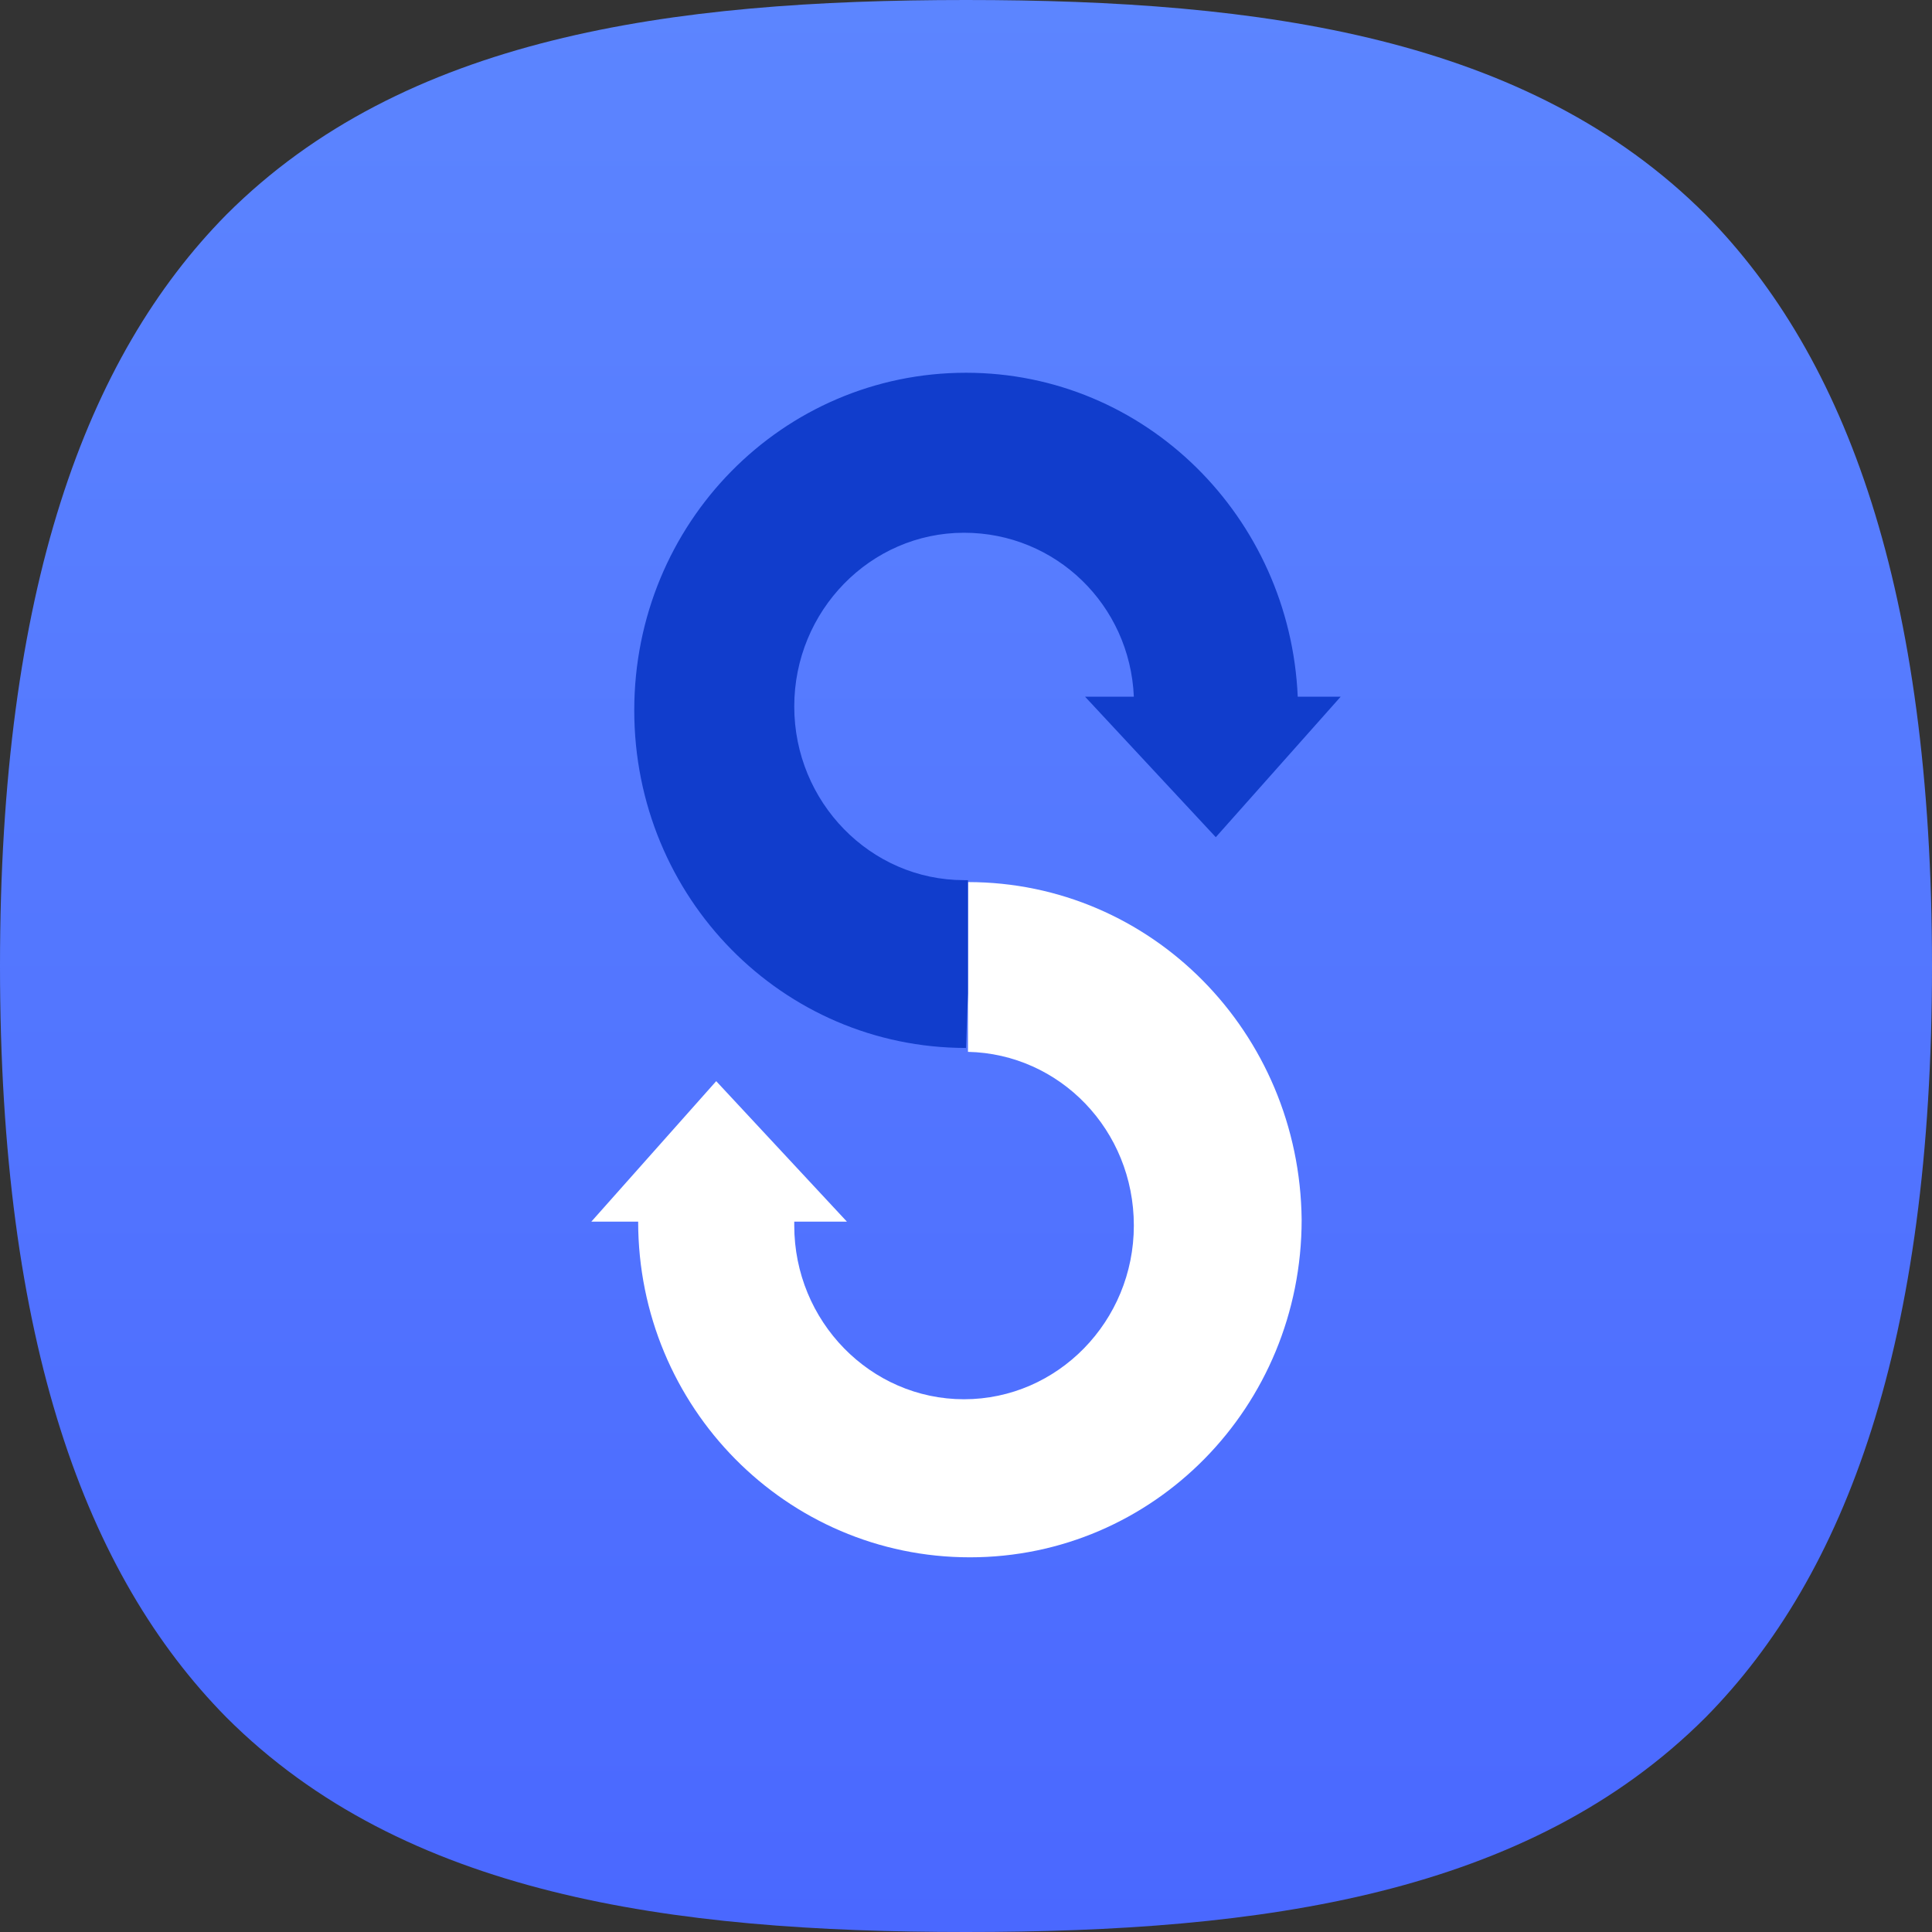 <svg width="48" height="48" viewBox="0 0 48 48" fill="none" xmlns="http://www.w3.org/2000/svg">
<rect x="0" y="0" width="48" height="48" fill="#333333" stroke="none"/>
<path fill-rule="evenodd" clip-rule="evenodd" d="M42.376 5.333C37.964 0.921 31.37 0 24 0C16.63 0 10.036 0.921 5.624 5.333C2.133 8.873 0 14.642 0 24C0 33.358 2.133 39.127 5.624 42.667C10.036 47.079 16.63 48 24 48C31.37 48 37.964 47.079 42.376 42.667C45.867 39.127 48 33.358 48 24C48 14.642 45.867 8.873 42.376 5.333Z" fill="url(#paint0_linear_13705_11779)"/>
<path fill-rule="evenodd" clip-rule="evenodd" d="M24.049 21.915V26.133C26.327 26.182 28.17 28.073 28.17 30.448C28.17 32.824 26.279 34.764 23.951 34.764C21.624 34.764 19.733 32.824 19.733 30.448C19.733 30.4 19.733 30.4 19.733 30.352H21.042L17.794 26.861L14.691 30.352H15.855C15.855 34.958 19.539 38.691 24.097 38.691C28.655 38.691 32.339 34.958 32.339 30.303C32.291 25.648 28.606 21.915 24.049 21.915Z" fill="white"/>
<path fill-rule="evenodd" clip-rule="evenodd" d="M24.049 24.679V21.867C24 21.867 23.951 21.867 23.951 21.867C21.624 21.867 19.733 19.927 19.733 17.552C19.733 15.176 21.624 13.236 23.951 13.236C26.23 13.236 28.073 15.03 28.17 17.309H26.958L30.206 20.8L33.309 17.309H32.242C32.048 12.848 28.461 9.261 24 9.261C19.442 9.261 15.758 12.994 15.758 17.648C15.758 22.303 19.442 26.036 24 26.036L24.049 24.679Z" fill="#113DCC"/>
<defs>
<linearGradient id="paint0_linear_13705_11779" x1="24.002" y1="-0" x2="24.002" y2="48.001" gradientUnits="userSpaceOnUse">
<stop stop-color="#5C85FF"/>
<stop offset="1" stop-color="#4A68FF"/>
</linearGradient>
</defs>
</svg>